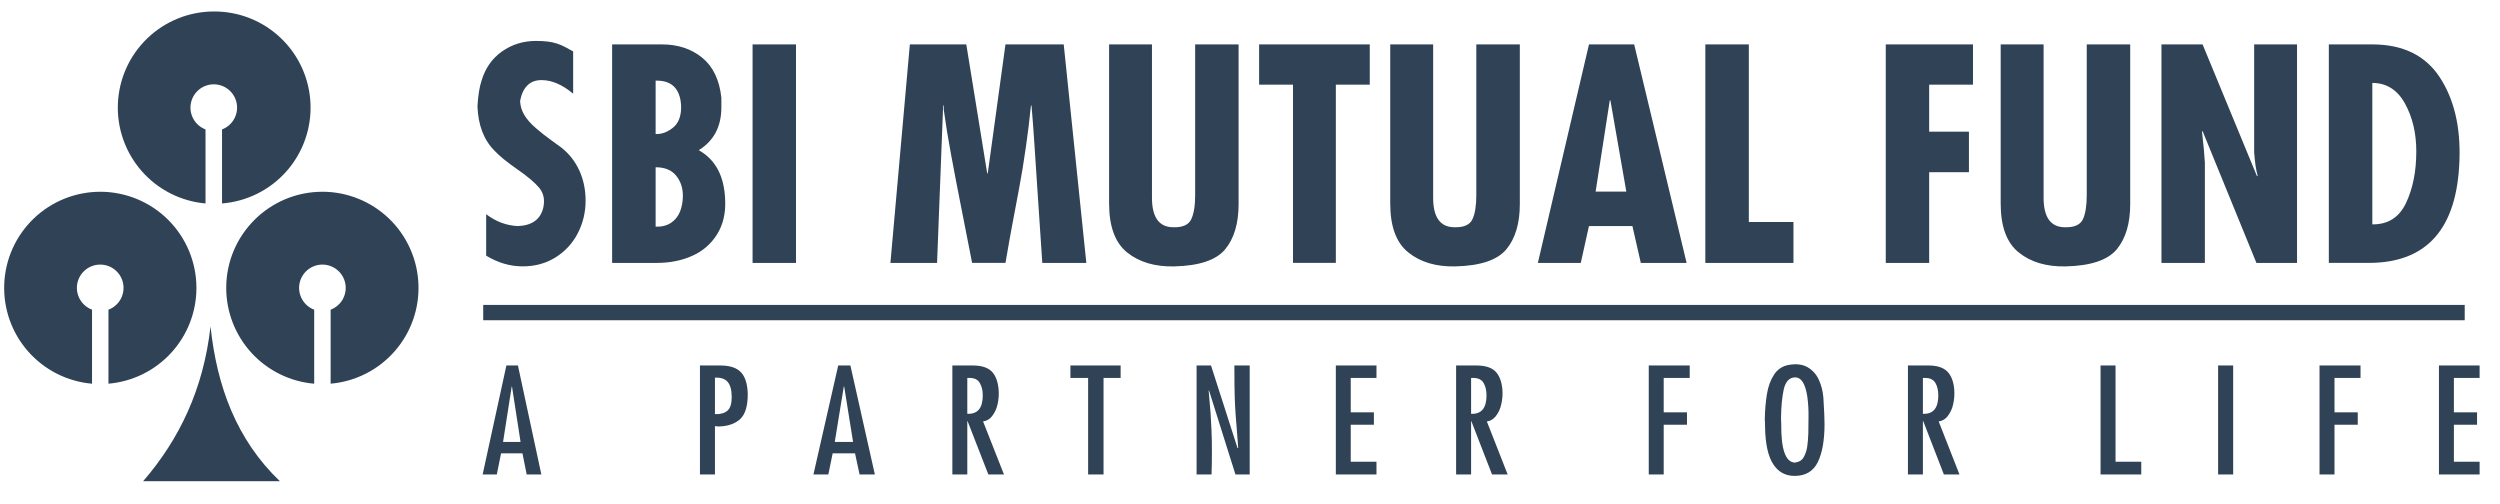 <svg width="139" height="28" viewBox="0 0 139 28" fill="none" xmlns="http://www.w3.org/2000/svg">
<g clip-path="url(#clip0_178_12694)">
<path fill-rule="evenodd" clip-rule="evenodd" d="M11.885 0.638C13.27 0.628 14.604 1.156 15.607 2.11C16.61 3.064 17.204 4.37 17.263 5.754C17.323 7.137 16.843 8.489 15.926 9.526C15.009 10.562 13.725 11.203 12.345 11.312V7.196C12.628 7.089 12.865 6.885 13.014 6.621C13.163 6.357 13.215 6.049 13.161 5.751C13.106 5.453 12.948 5.183 12.716 4.989C12.483 4.795 12.189 4.688 11.886 4.688C11.583 4.688 11.289 4.795 11.056 4.989C10.823 5.183 10.666 5.453 10.611 5.751C10.556 6.049 10.608 6.357 10.757 6.621C10.906 6.885 11.143 7.089 11.427 7.196V11.312C10.056 11.191 8.784 10.546 7.877 9.511C6.97 8.476 6.496 7.131 6.555 5.756C6.614 4.381 7.201 3.081 8.194 2.128C9.187 1.175 10.509 0.641 11.885 0.638ZM5.572 10.661C6.991 10.661 8.351 11.224 9.354 12.226C10.357 13.229 10.921 14.589 10.922 16.007C10.922 17.346 10.419 18.636 9.513 19.622C8.607 20.609 7.364 21.219 6.03 21.333V17.219C6.314 17.112 6.551 16.909 6.701 16.645C6.85 16.381 6.902 16.073 6.848 15.775C6.794 15.476 6.636 15.206 6.403 15.012C6.171 14.818 5.877 14.711 5.573 14.711C4.855 14.711 4.274 15.292 4.274 16.008C4.274 16.562 4.626 17.036 5.117 17.219V21.334C3.745 21.215 2.471 20.571 1.561 19.537C0.652 18.502 0.177 17.156 0.236 15.78C0.295 14.403 0.882 13.103 1.877 12.149C2.871 11.196 4.195 10.663 5.572 10.662M17.925 10.661C19.303 10.661 20.627 11.194 21.622 12.147C22.617 13.1 23.205 14.401 23.264 15.777C23.324 17.154 22.849 18.5 21.939 19.535C21.03 20.57 19.756 21.214 18.383 21.333V17.219C18.667 17.112 18.904 16.909 19.054 16.645C19.203 16.381 19.255 16.073 19.201 15.774C19.146 15.476 18.989 15.206 18.756 15.012C18.523 14.818 18.229 14.711 17.926 14.711C17.623 14.711 17.329 14.818 17.096 15.012C16.863 15.206 16.706 15.476 16.651 15.774C16.597 16.073 16.649 16.381 16.798 16.645C16.948 16.909 17.185 17.112 17.469 17.219V21.334C16.135 21.22 14.892 20.609 13.986 19.623C13.081 18.637 12.578 17.347 12.578 16.008C12.578 13.057 14.976 10.662 17.924 10.662M7.957 26.756H15.562C13.152 24.449 12.058 21.484 11.705 18.148C11.313 21.643 9.963 24.437 7.957 26.756Z" fill="#2F4256"/>
<path fill-rule="evenodd" clip-rule="evenodd" d="M27.031 14.215V11.91C27.569 12.32 28.154 12.54 28.787 12.57C29.582 12.54 30.055 12.196 30.208 11.54C30.3 11.109 30.228 10.749 29.99 10.454C29.747 10.158 29.339 9.812 28.765 9.415C28.192 9.017 27.77 8.673 27.499 8.383C26.898 7.78 26.583 6.955 26.547 5.901C26.583 5.311 26.656 4.838 26.775 4.483C26.979 3.798 27.354 3.256 27.909 2.862C28.464 2.472 29.091 2.277 29.788 2.276C30.835 2.274 31.178 2.469 31.867 2.858V5.209C31.267 4.705 30.681 4.453 30.11 4.453C29.466 4.453 29.066 4.838 28.917 5.612C28.928 5.889 29.006 6.15 29.152 6.394C29.296 6.635 29.51 6.879 29.795 7.124C30.081 7.372 30.382 7.609 30.699 7.833C31.014 8.061 31.184 8.185 31.209 8.203C31.646 8.548 31.981 8.976 32.214 9.487C32.443 9.994 32.559 10.553 32.559 11.152C32.559 11.808 32.412 12.418 32.117 12.983C31.832 13.534 31.401 13.997 30.872 14.321C30.344 14.647 29.74 14.81 29.061 14.81C28.366 14.811 27.689 14.613 27.031 14.215ZM34.034 2.469H36.805C37.699 2.469 38.442 2.718 39.047 3.211C39.645 3.703 40.004 4.446 40.108 5.435V5.968C40.108 7.038 39.689 7.832 38.851 8.35C39.789 8.877 40.275 9.802 40.319 11.122C40.354 11.864 40.2 12.496 39.867 13.033C39.539 13.561 39.058 13.976 38.489 14.224C37.905 14.487 37.248 14.618 36.515 14.618H34.034V2.469ZM36.453 4.483V7.449C36.76 7.469 37.076 7.363 37.386 7.124C37.699 6.891 37.861 6.515 37.871 5.999C37.87 5.525 37.761 5.154 37.541 4.887C37.317 4.618 36.978 4.483 36.515 4.483H36.453ZM36.453 9.299V12.603C36.796 12.614 37.086 12.54 37.314 12.385C37.543 12.23 37.71 12.018 37.815 11.75C37.917 11.482 37.968 11.192 37.968 10.879C37.967 10.44 37.84 10.067 37.588 9.761C37.337 9.454 36.959 9.3 36.453 9.299ZM41.843 14.618H44.257V2.469H41.843V14.618ZM50.588 2.469H53.726L54.889 9.64H54.919L55.904 2.469H59.143L60.4 14.618H57.952C57.916 14.123 57.875 13.511 57.829 12.781L57.683 10.59C57.634 9.858 57.577 9.012 57.515 8.044C57.469 7.318 57.415 6.593 57.352 5.869H57.32C57.244 6.642 57.15 7.412 57.038 8.181C56.927 8.971 56.799 9.754 56.652 10.532C56.507 11.312 56.388 11.941 56.296 12.419C56.204 12.897 56.074 13.629 55.904 14.617H54.049C53.975 14.221 53.794 13.301 53.509 11.864C53.287 10.756 53.073 9.646 52.868 8.535C52.717 7.726 52.585 6.913 52.472 6.098V5.869H52.439L52.101 14.618H49.507L50.588 2.469ZM61.666 2.469H64.049V10.99C64.049 12.086 64.447 12.635 65.242 12.635C65.759 12.649 66.088 12.497 66.231 12.195C66.379 11.885 66.452 11.435 66.451 10.847V2.47H68.866V11.348C68.866 12.421 68.617 13.259 68.119 13.862C67.621 14.462 66.674 14.781 65.277 14.812C64.211 14.834 63.342 14.576 62.67 14.038C62.003 13.502 61.666 12.595 61.666 11.314V2.469ZM70.007 2.469H76.159V4.707H74.273V14.616H71.891V4.709H70.007V2.47V2.469ZM77.297 2.469H79.683V10.99C79.682 12.086 80.079 12.635 80.875 12.635C81.392 12.649 81.722 12.497 81.865 12.195C82.014 11.885 82.083 11.435 82.083 10.847V2.47H84.502V11.348C84.502 12.421 84.252 13.259 83.753 13.862C83.252 14.462 82.303 14.781 80.906 14.812C79.844 14.834 78.977 14.576 78.306 14.038C77.633 13.503 77.297 12.595 77.297 11.314V2.469ZM88.347 2.469H90.86L93.775 14.618H91.229L90.762 12.57H88.346L87.891 14.618H85.505L88.347 2.469ZM90.424 10.655L89.538 5.578H89.504L88.716 10.653H90.423L90.424 10.655ZM94.817 2.469H97.235V12.343H99.716V14.618H94.816L94.817 2.469ZM104.849 2.469H109.698V4.707H107.262V7.32H109.473V9.576H107.262V14.619H104.849V2.469ZM111.238 2.469H113.624V10.99C113.623 12.086 114.021 12.635 114.817 12.635C115.329 12.649 115.662 12.497 115.809 12.195C115.952 11.885 116.023 11.435 116.023 10.847V2.47H118.439V11.348C118.44 12.421 118.19 13.259 117.692 13.862C117.192 14.462 116.244 14.781 114.847 14.812C113.783 14.834 112.915 14.576 112.244 14.038C111.573 13.503 111.238 12.595 111.238 11.314V2.469ZM120.177 2.469H122.464L125.491 9.802L125.524 9.767C125.439 9.477 125.375 9.047 125.331 8.478V2.469H127.715V14.618H125.457L122.463 7.287L122.431 7.319C122.517 8.072 122.57 8.646 122.591 9.042V14.618H120.177V2.469ZM129.483 2.469H131.901C133.594 2.469 134.845 3.077 135.646 4.289C136.443 5.505 136.814 7.045 136.745 8.915C136.617 12.716 134.937 14.617 131.704 14.617H129.483V2.469ZM131.901 4.611V12.475C132.768 12.485 133.392 12.091 133.772 11.292C134.154 10.488 134.346 9.534 134.346 8.414C134.346 7.414 134.141 6.531 133.72 5.762C133.3 4.998 132.693 4.611 131.901 4.611ZM28.155 20.321H28.797L30.099 26.381H29.285L29.048 25.207H27.859L27.622 26.381H26.835L28.155 20.321ZM28.943 24.572L28.466 21.486H28.452L27.97 24.572H28.943ZM38.917 26.381V20.321H40.062C40.582 20.323 40.961 20.448 41.199 20.698C41.434 20.952 41.559 21.349 41.575 21.889C41.58 22.569 41.438 23.038 41.151 23.305C40.864 23.566 40.456 23.703 39.937 23.713C39.876 23.701 39.813 23.696 39.751 23.696V26.381H38.917ZM39.751 23.025C40.052 23.038 40.282 22.975 40.442 22.837C40.604 22.698 40.684 22.446 40.683 22.081C40.683 21.692 40.608 21.41 40.46 21.236C40.311 21.06 40.074 20.983 39.751 20.998V23.025ZM46.605 20.321H47.282L48.642 26.381H47.792L47.54 25.207H46.296L46.055 26.381H45.227L46.605 20.321ZM47.431 24.572L46.935 21.486H46.916L46.413 24.572H47.431ZM52.951 26.381V20.321H54.097C54.557 20.323 54.898 20.427 55.121 20.636C55.344 20.851 55.478 21.186 55.522 21.639C55.547 21.935 55.527 22.217 55.462 22.487C55.412 22.727 55.306 22.952 55.154 23.145C55.095 23.223 55.02 23.289 54.935 23.338C54.85 23.388 54.756 23.419 54.659 23.432L55.821 26.382H54.953L53.798 23.416H53.782V26.381H52.951ZM53.782 23.008C54.355 23.032 54.642 22.693 54.642 21.982C54.642 21.707 54.586 21.477 54.474 21.291C54.371 21.106 54.181 21.014 53.917 21.014H53.782L53.782 23.008ZM59.515 20.321H62.307V21.014H61.357V26.381H60.5V21.014H59.515V20.321ZM66.53 26.381V20.321H67.332L68.809 24.918L68.844 24.901L68.777 24.01C68.755 23.737 68.73 23.428 68.703 23.085C68.679 22.745 68.661 22.402 68.65 22.07C68.64 21.737 68.631 21.153 68.631 20.321H69.483V26.381H68.691L67.22 21.706L67.201 21.718C67.252 22.261 67.288 22.68 67.308 22.975C67.329 23.274 67.343 23.597 67.36 23.951C67.376 24.299 67.383 24.68 67.382 25.096C67.382 25.362 67.38 25.589 67.377 25.767C67.376 25.95 67.368 26.156 67.362 26.381H66.53ZM74.272 20.321H76.532V21.014H75.101V22.927H76.388V23.615H75.101V25.672H76.532V26.381H74.272V20.321ZM80.96 26.381V20.321H82.104C82.565 20.323 82.907 20.427 83.129 20.636C83.354 20.851 83.488 21.186 83.532 21.639C83.556 21.923 83.535 22.21 83.468 22.487C83.418 22.727 83.314 22.952 83.162 23.145C83.021 23.314 82.861 23.412 82.669 23.432L83.827 26.382H82.958L81.807 23.416H81.793V26.381H80.96ZM81.793 23.008C82.365 23.032 82.65 22.693 82.65 21.982C82.65 21.707 82.596 21.477 82.486 21.291C82.379 21.106 82.189 21.014 81.925 21.014H81.793V23.008ZM91.671 20.321H93.948V21.014H92.502V22.927H93.797V23.615H92.502V26.381H91.671V20.321ZM98.138 23.761C98.138 23.571 98.133 23.424 98.122 23.321C98.133 22.799 98.172 22.33 98.241 21.913C98.31 21.495 98.437 21.137 98.634 20.835C98.724 20.691 98.843 20.568 98.984 20.474C99.125 20.38 99.284 20.318 99.452 20.291C99.862 20.215 100.207 20.255 100.487 20.409C100.764 20.569 100.978 20.796 101.12 21.099C101.263 21.406 101.349 21.739 101.379 22.098C101.421 22.765 101.444 23.252 101.444 23.566C101.444 24.474 101.32 25.182 101.071 25.691C100.821 26.205 100.39 26.461 99.778 26.46C99.268 26.46 98.872 26.243 98.591 25.809C98.307 25.376 98.155 24.69 98.138 23.761ZM99.037 23.585C99.025 24.987 99.276 25.7 99.797 25.721C99.818 25.712 99.839 25.706 99.862 25.705C99.951 25.695 100.036 25.664 100.111 25.613C100.185 25.563 100.246 25.495 100.287 25.416C100.385 25.244 100.45 25.049 100.482 24.831C100.513 24.616 100.533 24.373 100.543 24.102C100.549 23.83 100.553 23.533 100.553 23.21C100.562 22.814 100.538 22.418 100.483 22.026C100.429 21.683 100.346 21.423 100.237 21.248C100.128 21.072 99.987 20.983 99.813 20.983H99.778C99.477 21.003 99.278 21.22 99.18 21.635C99.085 22.051 99.033 22.591 99.025 23.256C99.032 23.34 99.036 23.45 99.037 23.585ZM106.081 26.381V20.321H107.228C107.684 20.321 108.028 20.428 108.249 20.636C108.476 20.851 108.612 21.186 108.655 21.639C108.678 21.935 108.657 22.217 108.593 22.487C108.542 22.727 108.437 22.951 108.286 23.145C108.227 23.223 108.152 23.288 108.067 23.338C107.982 23.387 107.888 23.419 107.791 23.432L108.947 26.382H108.08L106.932 23.416H106.913V26.381H106.081ZM106.913 23.008C107.485 23.032 107.77 22.693 107.77 21.982C107.77 21.707 107.716 21.477 107.608 21.291C107.494 21.106 107.311 21.014 107.048 21.014H106.913V23.008ZM116.791 20.321H117.624V25.672H119.054V26.381H116.791V20.321ZM123.327 26.381H124.164V20.321H123.327V26.381ZM128.966 20.321H131.245V21.014H129.798V22.927H131.092V23.615H129.798V26.381H128.966V20.321ZM135.605 20.321H137.866V21.014H136.436V22.927H137.724V23.615H136.437V25.672H137.866V26.381H135.605V20.321Z" fill="#2F4256"/>
<path fill-rule="evenodd" clip-rule="evenodd" d="M26.867 17.805H137.038V16.953H26.867V17.805Z" fill="#2F4256"/>
</g>
<defs>
<clipPath id="clip0_178_12694">
<rect width="138.593" height="26.729" fill="white" transform="translate(0.229 0.636)"/>
</clipPath>
</defs>
</svg>
